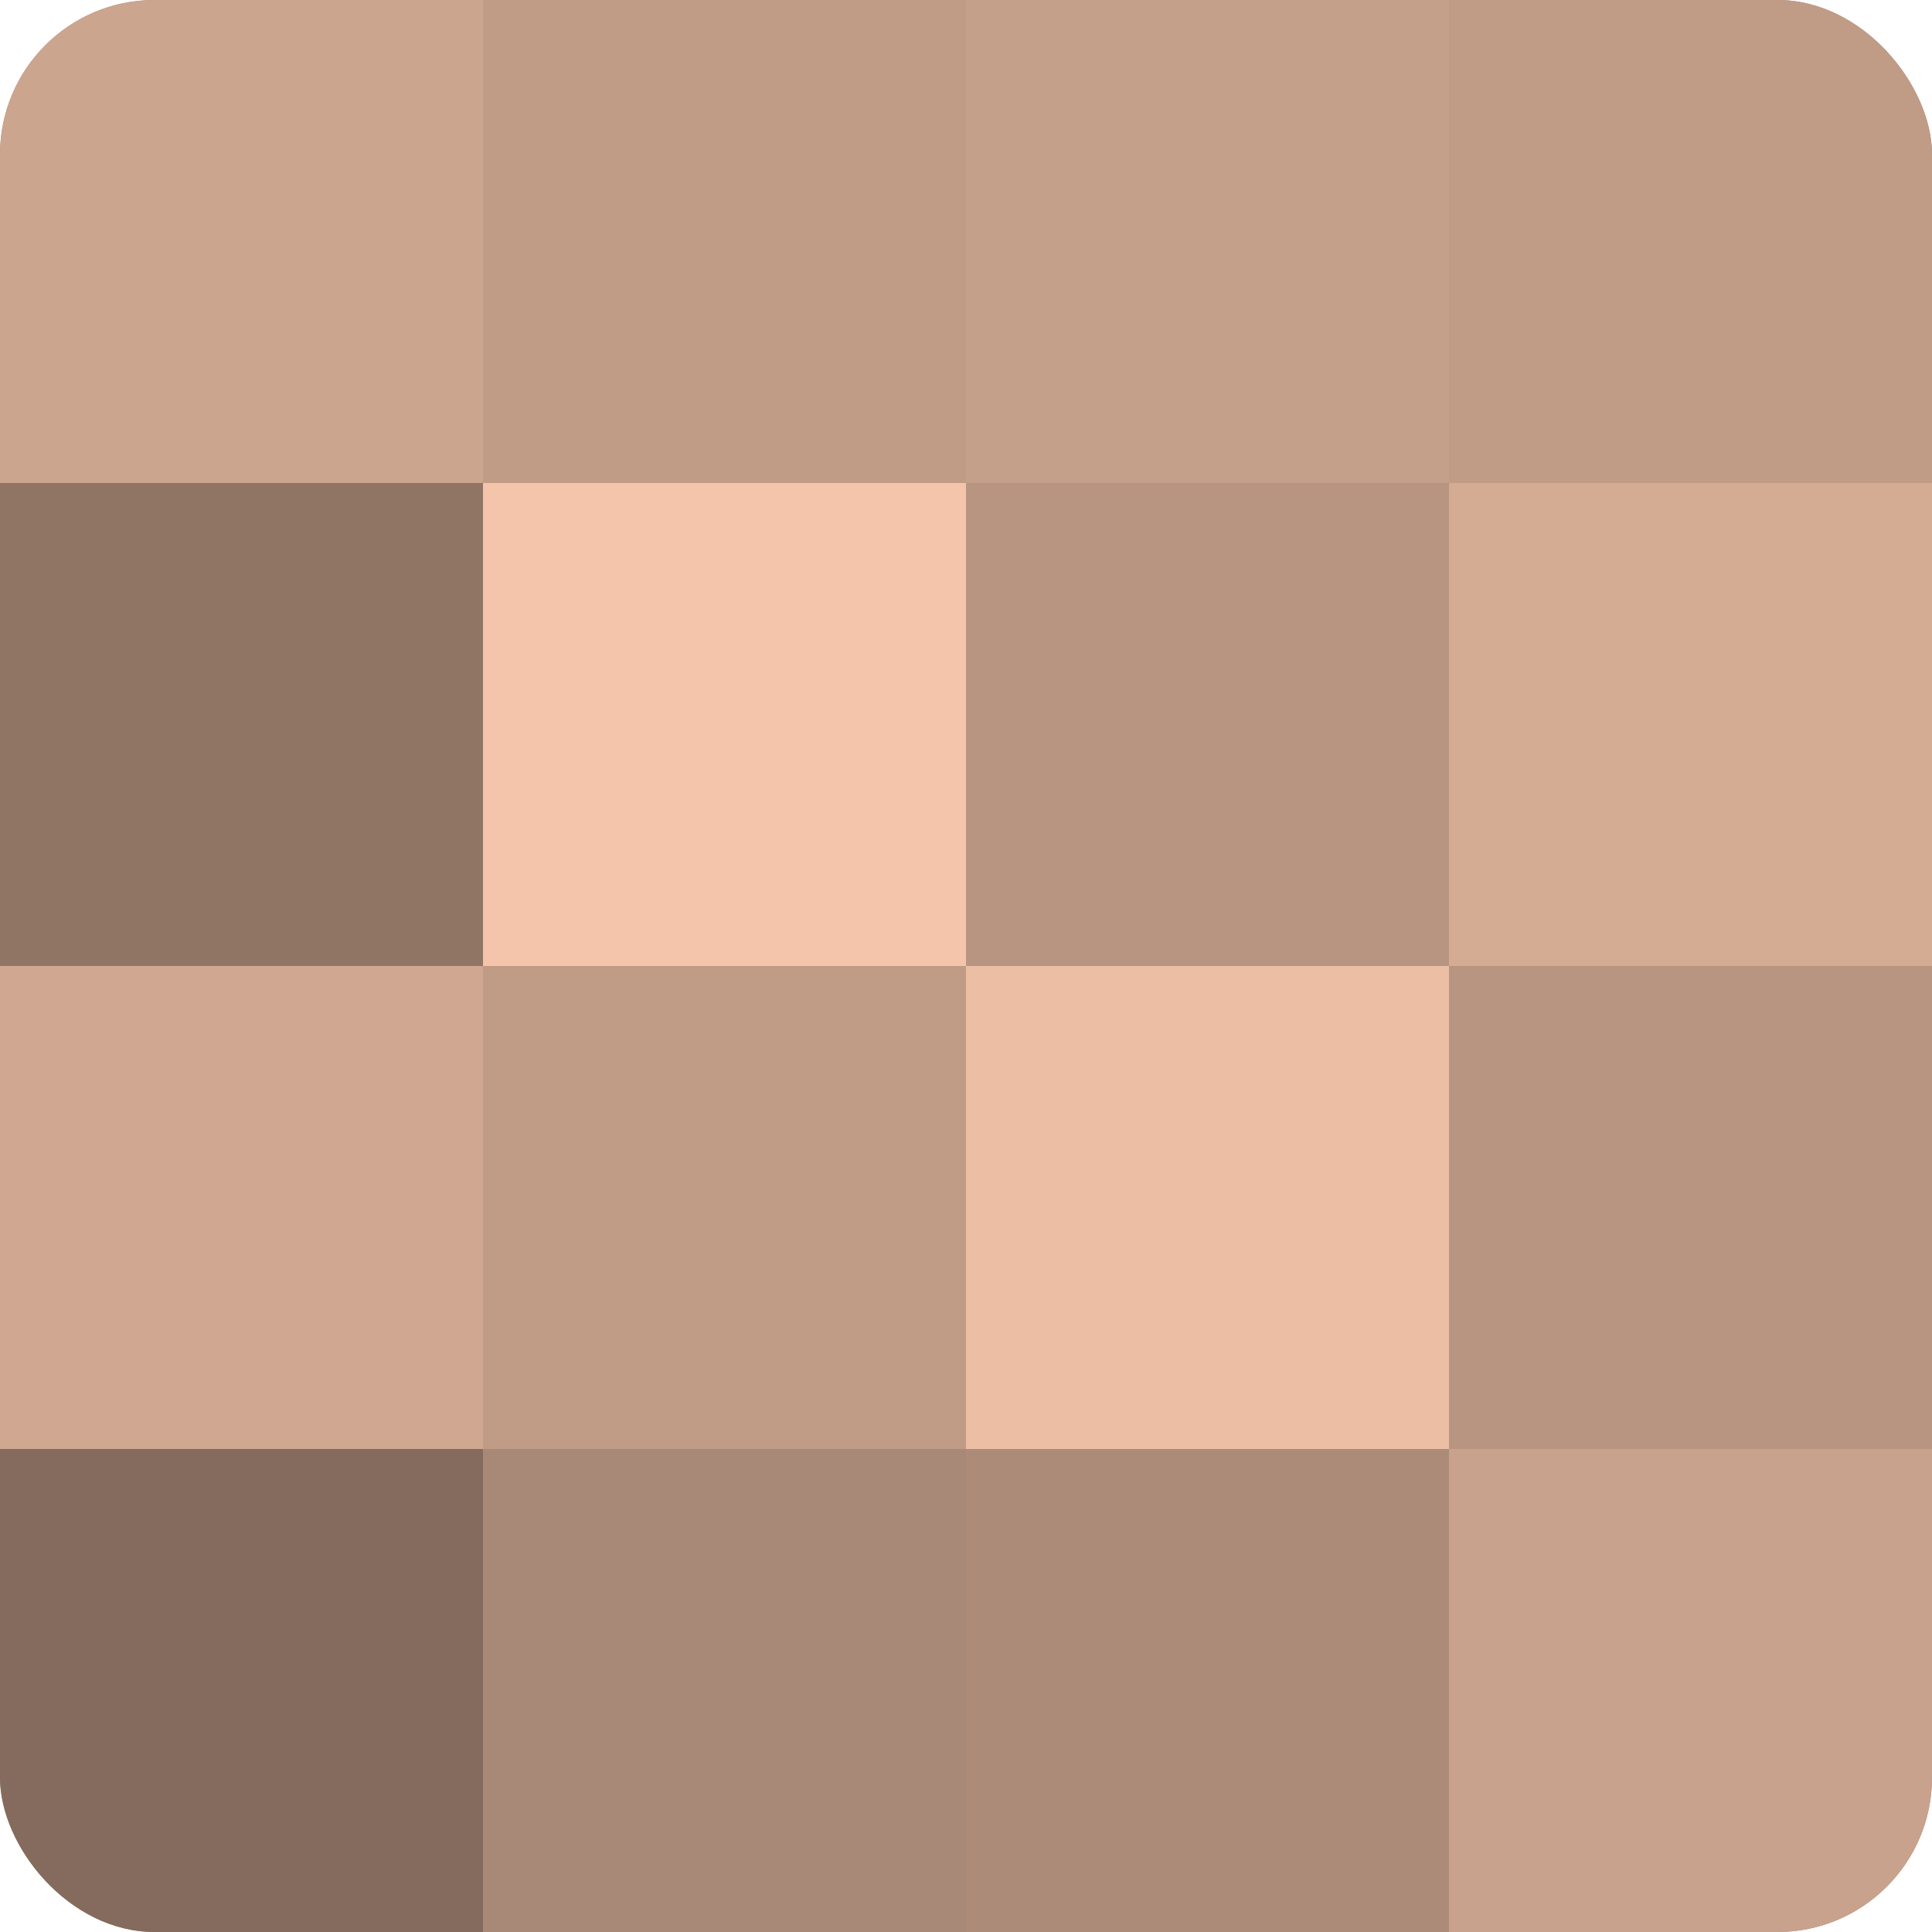 <?xml version="1.0" encoding="UTF-8"?>
<svg xmlns="http://www.w3.org/2000/svg" width="60" height="60" viewBox="0 0 100 100" preserveAspectRatio="xMidYMid meet"><defs><clipPath id="c" width="100" height="100"><rect width="100" height="100" rx="8" ry="8"/></clipPath></defs><g clip-path="url(#c)"><rect width="100" height="100" fill="#a08270"/><rect width="25" height="25" fill="#cca58f"/><rect y="25" width="25" height="25" fill="#907565"/><rect y="50" width="25" height="25" fill="#d0a892"/><rect y="75" width="25" height="25" fill="#846b5d"/><rect x="25" width="25" height="25" fill="#c09b86"/><rect x="25" y="25" width="25" height="25" fill="#f4c5ab"/><rect x="25" y="50" width="25" height="25" fill="#c09b86"/><rect x="25" y="75" width="25" height="25" fill="#a88876"/><rect x="50" width="25" height="25" fill="#c49f89"/><rect x="50" y="25" width="25" height="25" fill="#b89581"/><rect x="50" y="50" width="25" height="25" fill="#ecbfa5"/><rect x="50" y="75" width="25" height="25" fill="#ac8b78"/><rect x="75" width="25" height="25" fill="#c09b86"/><rect x="75" y="25" width="25" height="25" fill="#d4ac94"/><rect x="75" y="50" width="25" height="25" fill="#b89581"/><rect x="75" y="75" width="25" height="25" fill="#c8a28c"/></g></svg>
